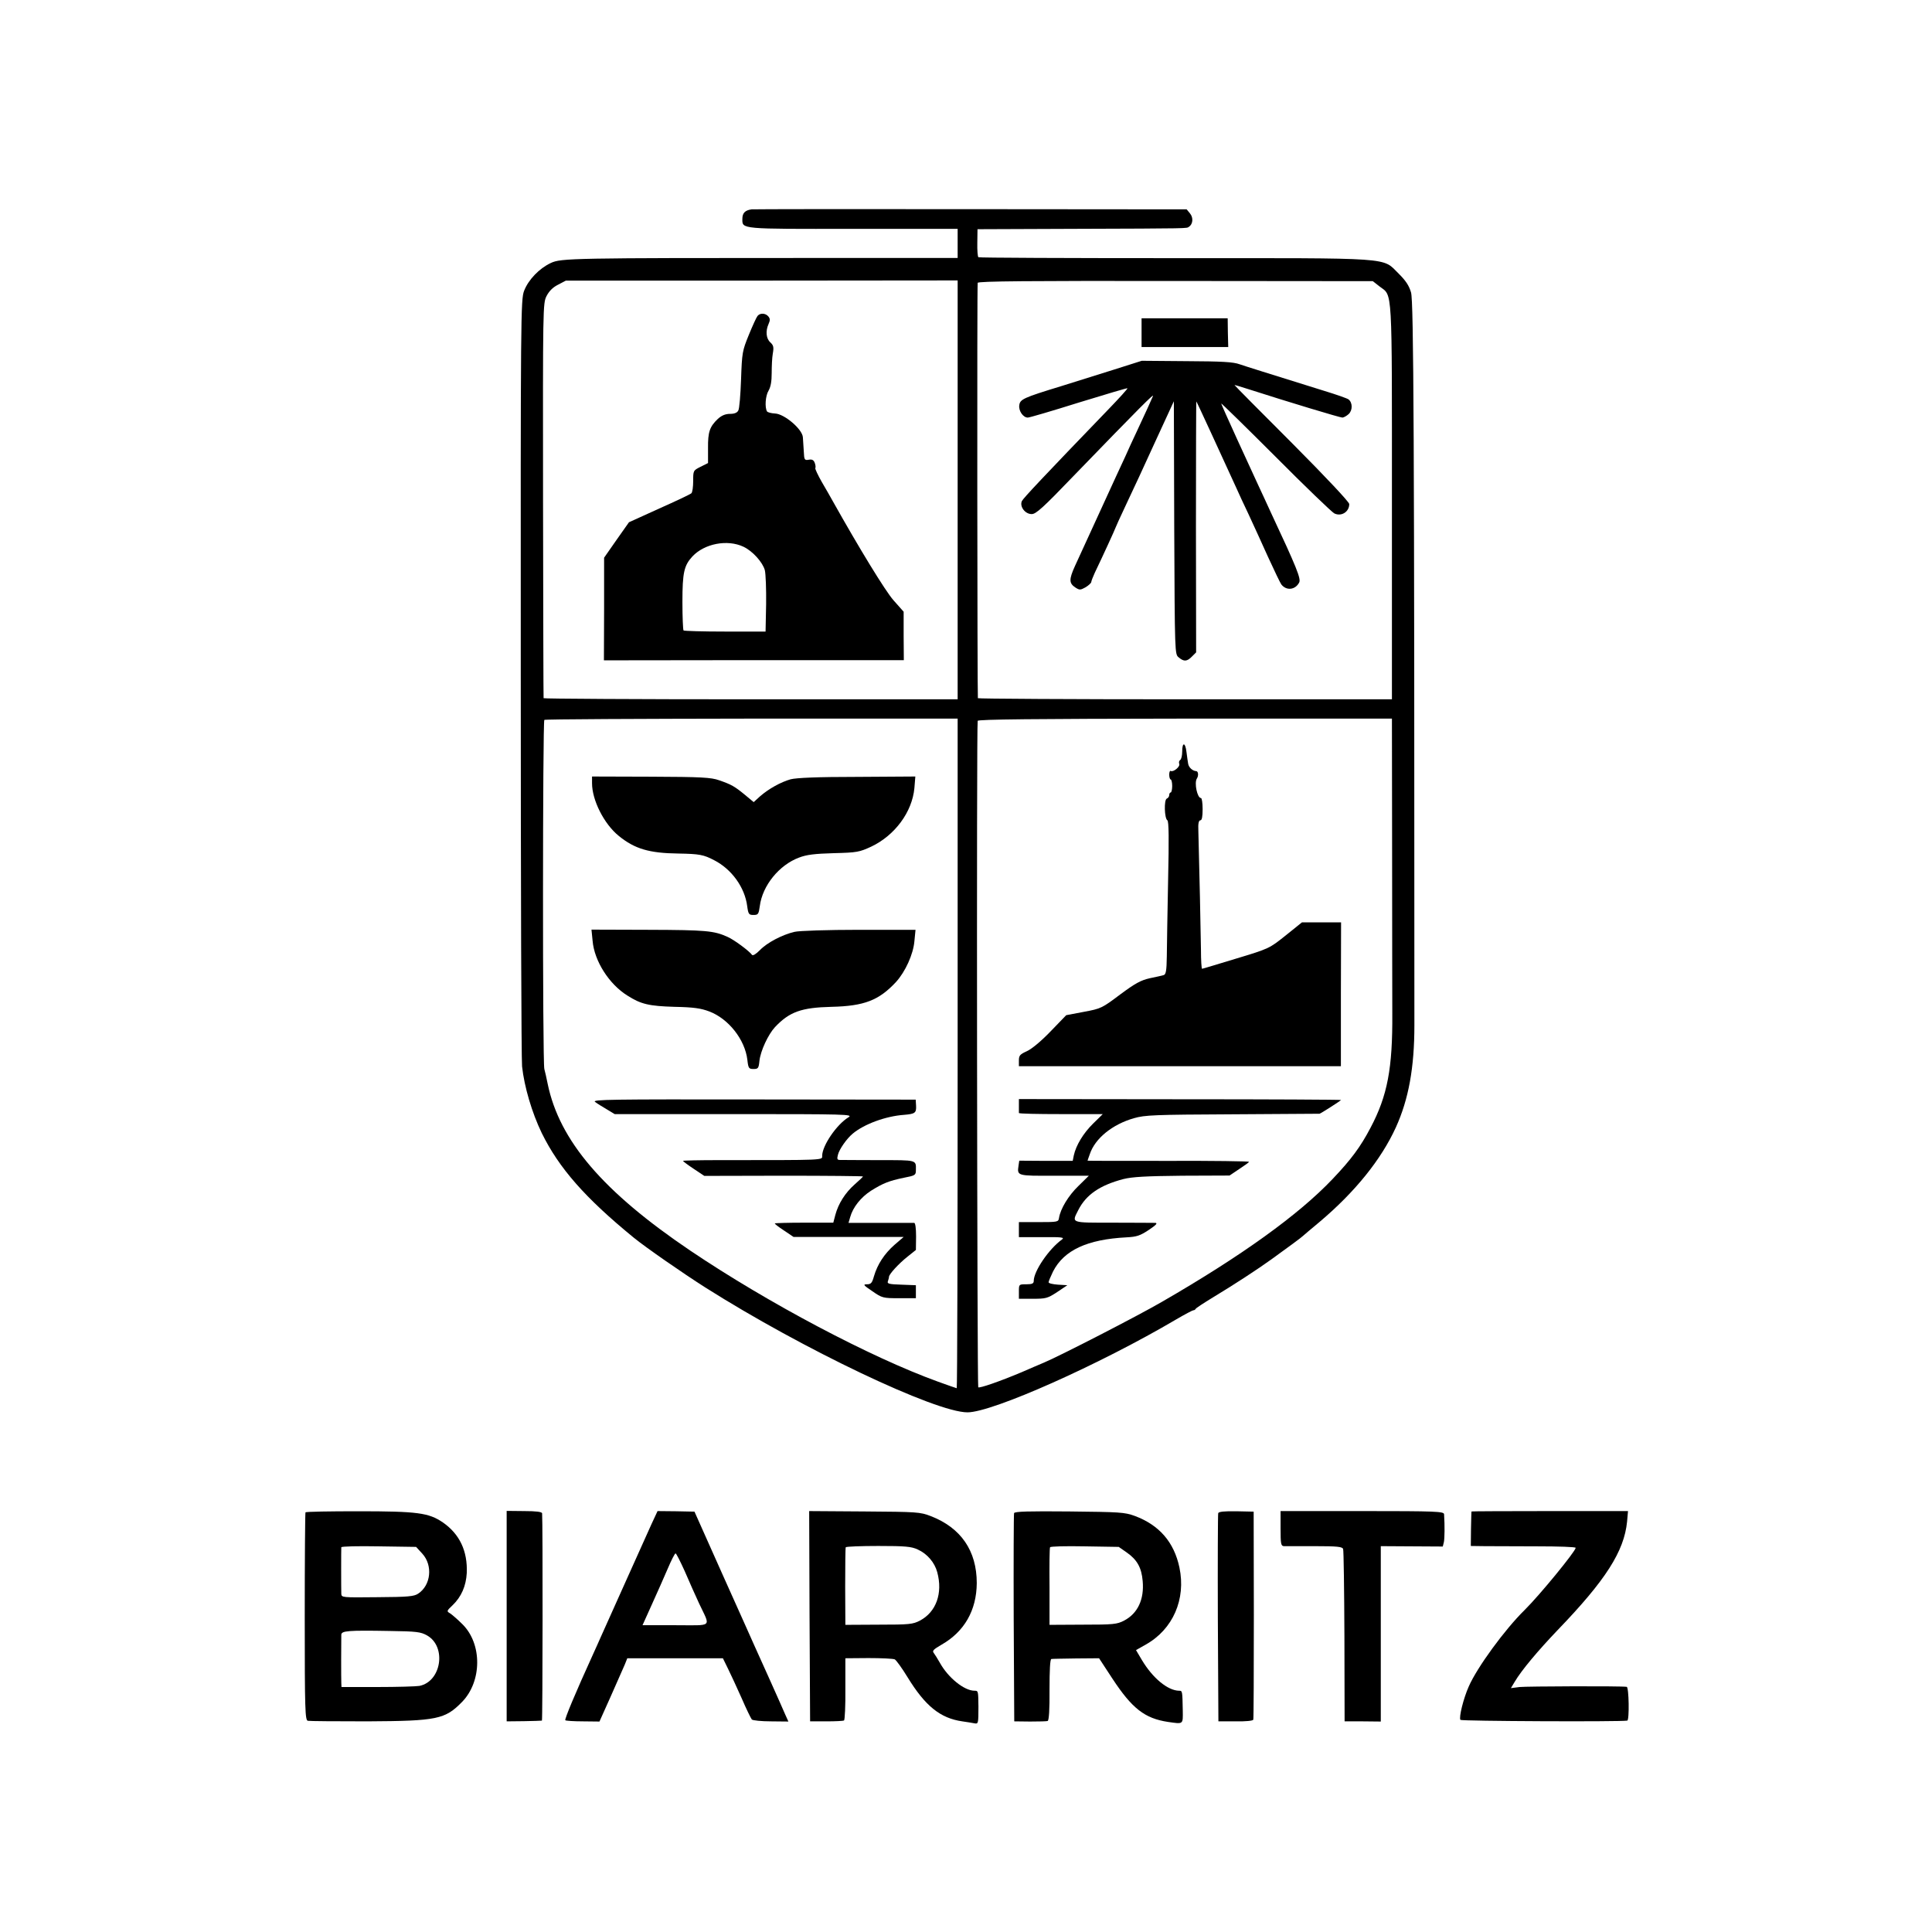 <?xml version="1.0" standalone="no"?>
<!DOCTYPE svg PUBLIC "-//W3C//DTD SVG 20010904//EN"
 "http://www.w3.org/TR/2001/REC-SVG-20010904/DTD/svg10.dtd">
<svg version="1.0" xmlns="http://www.w3.org/2000/svg"
 width="1041pt" height="1041pt" viewBox="0 0 1041 1041"
 preserveAspectRatio="xMidYMid meet">
<g transform="translate(0,1041) scale(0.1,-0.1)"
fill="#000000" stroke="none">
<path d="M4050 9282 c-36 -5 -50 -20 -50 -52 0 -55 -14 -54 596 -53 l564 0 0
-78 0 -79 -762 0 c-1313 0 -1375 -1 -1430 -27 -62 -29 -121 -90 -144 -150 -18
-46 -19 -130 -18 -2078 0 -1117 3 -2062 7 -2101 12 -110 53 -249 106 -359 93
-189 233 -349 496 -564 65 -53 264 -191 385 -268 526 -333 1241 -673 1413
-673 134 0 711 257 1125 501 46 27 88 49 92 49 5 0 10 3 12 7 2 5 44 32 93 62
113 68 243 153 315 205 86 62 165 120 170 126 3 3 43 37 90 76 191 161 332
336 411 509 69 152 100 322 100 550 0 3174 -4 3901 -18 3949 -11 38 -29 64
-66 101 -92 90 -10 84 -1207 84 -578 0 -1054 2 -1058 5 -4 2 -7 37 -6 78 l1
73 519 2 c635 2 607 2 620 11 22 14 25 49 6 72 l-18 22 -1159 1 c-638 1 -1171
0 -1185 -1z m1110 -1511 l0 -1129 -1115 0 c-613 0 -1116 3 -1116 6 -1 4 -2
484 -3 1067 -1 1043 -1 1061 19 1100 14 27 34 47 62 61 l42 22 1056 0 1055 1
0 -1128z m2274 1095 c70 -53 66 17 66 -1160 l0 -1064 -1115 0 c-613 0 -1116 3
-1116 6 -3 18 -5 2229 -1 2238 2 9 281 11 1066 10 l1063 -1 37 -29z m-2274
-4132 c0 -992 -2 -1804 -5 -1804 -2 0 -47 16 -100 35 -365 132 -918 425 -1335
706 -471 318 -706 593 -769 899 -6 30 -14 66 -18 80 -10 38 -9 1874 0 1881 5
4 508 6 1118 7 l1109 0 0 -1804z m2341 1082 c0 -396 1 -786 1 -866 2 -296 -26
-444 -117 -616 -54 -103 -104 -171 -205 -277 -183 -193 -492 -415 -920 -662
-129 -75 -551 -292 -635 -327 -22 -9 -77 -33 -121 -52 -119 -50 -226 -87 -233
-81 -6 7 -10 3572 -3 3591 2 8 304 11 1118 12 l1114 0 1 -722z"/>
<path d="M4082 8708 c-6 -7 -27 -53 -47 -102 -35 -86 -37 -95 -42 -240 -3 -83
-9 -159 -15 -168 -6 -12 -21 -18 -44 -18 -25 0 -45 -8 -66 -27 -44 -42 -54
-70 -53 -158 l0 -80 -40 -20 c-40 -20 -40 -21 -40 -77 0 -31 -4 -61 -10 -66
-5 -5 -83 -42 -173 -82 l-163 -74 -67 -95 -67 -96 0 -276 -1 -277 808 1 808 0
-1 131 0 130 -55 62 c-44 50 -184 279 -327 534 -10 19 -37 65 -59 103 -21 37
-37 71 -35 75 3 4 1 17 -3 28 -6 16 -15 20 -32 17 -23 -4 -25 -1 -27 44 -2 26
-4 61 -5 77 -3 44 -100 126 -150 128 -20 1 -39 6 -43 11 -13 21 -9 84 8 112
12 21 17 50 17 95 0 36 2 83 6 105 6 34 4 44 -13 60 -23 20 -27 61 -10 99 9
20 9 29 -1 41 -15 18 -44 20 -58 3z m-76 -1244 c49 -23 103 -83 115 -126 5
-20 8 -103 7 -184 l-3 -147 -218 0 c-120 0 -220 3 -224 6 -3 4 -6 73 -6 154 0
159 9 196 54 245 65 69 188 93 275 52z"/>
<path d="M6151 8618 l0 -78 233 0 234 0 -2 77 -1 78 -232 0 -232 0 0 -77z"/>
<path d="M6004 8419 c-82 -26 -210 -66 -284 -89 -206 -63 -224 -71 -228 -104
-4 -30 21 -66 46 -66 9 0 132 36 275 81 143 44 261 79 262 77 2 -2 -44 -53
-103 -114 -353 -366 -458 -478 -466 -494 -13 -29 17 -70 53 -70 23 0 61 34
228 208 357 369 435 447 425 427 -5 -11 -18 -40 -29 -65 -12 -25 -37 -80 -57
-123 -20 -42 -48 -103 -62 -135 -15 -31 -77 -167 -139 -302 -62 -135 -122
-265 -133 -290 -33 -73 -32 -93 3 -116 22 -14 26 -14 55 2 16 10 30 23 30 28
0 5 9 28 19 50 42 87 111 238 111 241 0 2 26 59 58 127 32 67 103 220 157 339
l100 217 2 -682 c3 -680 3 -681 24 -698 28 -24 45 -23 72 5 l22 22 -1 678 c0
372 1 676 2 674 3 -2 146 -314 216 -467 11 -25 40 -88 65 -140 24 -52 72 -156
105 -230 34 -74 66 -141 72 -149 27 -35 75 -30 96 10 11 20 -12 78 -153 379
-21 47 -52 112 -67 145 -15 33 -66 144 -114 248 -47 103 -86 190 -86 193 0 3
132 -126 293 -287 160 -161 303 -298 316 -305 37 -19 81 7 81 50 0 11 -123
142 -307 327 -170 170 -310 311 -311 314 -2 2 32 -8 75 -22 218 -70 493 -153
506 -153 7 0 23 9 34 19 22 21 21 62 -1 79 -6 5 -65 26 -131 46 -320 100 -414
129 -455 143 -35 13 -97 16 -286 17 l-242 2 -148 -47z"/>
<path d="M3190 6190 c0 -92 65 -220 144 -284 86 -70 164 -93 321 -95 113 -2
136 -6 193 -36 94 -48 165 -146 178 -247 6 -44 9 -48 34 -48 25 0 28 4 34 48
14 110 104 221 211 261 41 16 85 21 188 24 125 3 138 6 201 35 127 60 221 186
233 316 l5 62 -313 -2 c-215 0 -328 -5 -359 -13 -53 -15 -118 -51 -165 -92
l-34 -31 -48 40 c-55 45 -72 55 -139 78 -42 15 -96 18 -366 19 l-318 1 0 -36z"/>
<path d="M3193 5341 c9 -109 89 -234 187 -295 73 -47 118 -57 254 -61 104 -2
143 -8 188 -25 103 -39 192 -151 205 -261 5 -45 8 -49 33 -49 25 0 28 4 32 44
6 54 47 142 84 182 78 82 141 105 304 109 177 4 256 35 348 134 50 55 93 149
99 220 l6 61 -304 0 c-168 0 -324 -5 -348 -11 -65 -15 -148 -58 -187 -99 -21
-21 -37 -31 -42 -25 -14 20 -97 82 -132 97 -73 33 -116 37 -422 38 l-311 1 6
-60z"/>
<path d="M3206 4473 c10 -8 39 -26 63 -40 l43 -26 644 0 c606 0 642 -1 616
-17 -64 -39 -141 -152 -142 -207 0 -25 27 -24 -557 -24 -106 0 -193 -2 -193
-4 0 -2 26 -22 58 -43 l57 -38 427 1 c236 0 428 -2 428 -4 0 -2 -20 -21 -45
-43 -51 -45 -88 -104 -104 -164 l-11 -42 -156 0 c-85 0 -157 -2 -159 -4 -2 -2
20 -19 49 -38 l52 -35 297 0 296 0 -50 -43 c-54 -48 -91 -104 -110 -169 -10
-36 -16 -43 -38 -43 -22 0 -19 -5 29 -37 53 -37 58 -38 145 -38 l90 0 0 35 0
35 -78 3 c-66 2 -78 5 -73 18 3 9 6 19 6 24 0 14 52 71 100 109 l45 36 1 73
c0 44 -4 72 -10 73 -6 0 -88 0 -183 0 l-171 0 9 31 c15 54 58 107 112 142 66
41 96 53 177 70 62 12 65 14 65 42 1 55 7 53 -198 53 -106 0 -200 1 -211 1
-15 0 -17 5 -11 28 7 29 47 87 80 114 61 51 177 94 276 101 59 5 67 10 65 49
l-2 33 -874 1 c-765 1 -871 0 -854 -13z"/>
<path d="M6370 6361 c0 -22 -5 -43 -11 -46 -6 -4 -8 -13 -5 -21 6 -15 -32 -46
-46 -38 -4 3 -8 -6 -8 -20 0 -14 4 -26 8 -26 4 0 8 -16 8 -35 0 -19 -4 -35 -8
-35 -4 0 -8 -6 -8 -14 0 -8 -6 -16 -13 -19 -16 -6 -13 -107 3 -117 8 -5 9
-102 4 -321 -3 -173 -7 -358 -7 -412 -1 -78 -5 -98 -17 -101 -8 -3 -42 -10
-75 -17 -48 -11 -78 -27 -160 -88 -97 -73 -103 -76 -195 -93 l-95 -18 -85 -88
c-51 -53 -102 -95 -127 -106 -37 -17 -43 -23 -43 -50 l0 -31 868 0 867 0 0
388 1 387 -106 0 -105 0 -87 -70 c-88 -70 -88 -71 -267 -125 -99 -30 -181 -55
-184 -55 -3 0 -6 46 -6 103 -1 87 -9 456 -14 640 -2 40 2 57 11 57 8 0 12 19
12 60 0 33 -4 60 -9 60 -20 0 -37 82 -22 105 10 15 8 40 -4 40 -19 1 -40 20
-43 40 -2 11 -6 39 -9 63 -6 53 -23 55 -23 3z"/>
<path d="M5490 4454 c0 -19 0 -37 0 -41 0 -4 102 -6 226 -6 l226 0 -52 -51
c-53 -52 -92 -117 -104 -171 l-6 -30 -144 0 -144 1 -4 -27 c-8 -55 -8 -55 193
-54 l186 0 -56 -55 c-54 -52 -97 -123 -105 -173 -3 -21 -7 -22 -110 -22 l-106
0 0 -41 0 -40 125 0 c104 1 122 -1 108 -12 -71 -51 -153 -171 -153 -224 0 -14
-9 -18 -40 -18 -40 0 -40 0 -40 -39 l0 -39 75 0 c70 0 79 2 131 36 l55 37 -50
3 c-28 2 -51 7 -51 13 0 5 11 31 24 58 59 115 184 173 396 184 56 3 73 9 120
40 39 26 49 37 35 38 -11 0 -113 1 -227 1 -232 0 -224 -3 -188 68 42 83 117
134 243 167 48 12 120 16 317 18 l255 1 52 35 c29 19 53 36 53 39 0 3 -196 6
-435 5 -239 0 -435 0 -435 1 0 1 5 16 12 35 28 85 122 161 238 194 59 17 109
19 530 21 256 2 467 3 470 3 6 1 108 66 116 74 2 2 -387 4 -866 4 l-870 1 0
-34z"/>
<path d="M1646 2261 c-2 -3 -4 -256 -4 -563 0 -506 2 -557 17 -560 9 -2 153
-3 321 -3 376 2 418 11 510 105 107 110 109 312 2 418 -26 26 -56 52 -67 59
-19 11 -19 13 13 43 48 46 73 104 77 174 5 118 -38 210 -129 273 -76 52 -138
60 -455 60 -155 0 -283 -2 -285 -6z m630 -223 c57 -63 46 -170 -23 -215 -22
-15 -55 -18 -220 -19 -191 -2 -193 -2 -194 19 -1 28 -1 239 0 250 1 5 91 7
202 5 l201 -3 34 -37z m25 -440 c106 -60 78 -248 -41 -272 -18 -3 -120 -6
-226 -6 l-194 0 -1 23 c-1 21 -1 222 0 259 1 21 37 24 260 20 146 -2 168 -5
202 -24z"/>
<path d="M2730 1702 l0 -567 93 1 c50 1 94 2 97 3 4 1 5 1065 1 1117 -1 8 -32
12 -96 12 l-95 1 0 -567z"/>
<path d="M3510 2197 c-29 -65 -239 -531 -274 -610 -8 -18 -25 -57 -39 -87 -98
-215 -156 -354 -151 -359 3 -3 46 -6 95 -6 l89 -1 61 136 c33 74 67 151 75
170 l14 35 258 0 257 0 27 -55 c15 -30 48 -102 74 -160 25 -58 50 -109 55
-115 5 -5 51 -10 103 -10 l94 -1 -18 40 c-19 45 -144 323 -166 371 -7 17 -83
185 -168 375 l-154 345 -99 2 -100 1 -33 -71z m180 -254 c23 -54 58 -132 77
-173 62 -132 78 -117 -127 -117 l-178 0 50 111 c28 61 66 148 86 194 19 45 38
82 42 82 4 0 26 -44 50 -97z"/>
<path d="M4362 1702 l3 -567 88 0 c48 0 91 2 95 5 4 3 8 79 7 170 l0 165 125
1 c69 0 132 -3 141 -7 8 -4 39 -47 69 -96 95 -155 176 -221 295 -238 28 -4 58
-9 68 -11 18 -3 19 1 19 91 -1 84 -1 85 -21 85 -56 0 -143 71 -187 151 -12 21
-27 45 -33 53 -9 11 -1 19 42 44 123 70 189 185 190 332 0 174 -85 298 -248
361 -57 22 -73 23 -358 25 l-297 2 2 -566z m583 359 c51 -23 91 -70 105 -122
31 -114 -6 -215 -93 -261 -38 -20 -57 -22 -222 -22 l-180 -1 -1 205 c0 113 1
208 3 213 3 4 82 7 176 7 145 0 178 -3 212 -19z"/>
<path d="M5464 2257 c-2 -7 -3 -262 -2 -567 l3 -555 85 -1 c47 0 90 1 95 3 7
2 11 63 10 168 0 106 3 165 10 166 5 1 66 2 134 3 l123 1 72 -110 c106 -161
174 -214 299 -233 84 -12 81 -15 80 61 -2 107 -2 107 -20 107 -61 1 -142 68
-200 165 l-32 54 53 30 c146 82 217 244 181 415 -29 137 -109 229 -241 278
-55 20 -81 21 -352 24 -221 2 -294 0 -298 -9z m607 -212 c56 -39 80 -82 86
-154 9 -99 -27 -175 -100 -213 -38 -20 -58 -22 -222 -22 l-180 -1 0 205 c-1
113 0 209 3 213 2 5 86 7 187 5 l183 -3 43 -30z"/>
<path d="M6564 2257 c-2 -7 -3 -262 -2 -567 l3 -555 92 0 c56 -1 94 3 96 9 2
6 3 261 3 566 l-1 555 -93 2 c-64 1 -95 -2 -98 -10z"/>
<path d="M6900 2174 c0 -83 2 -94 18 -95 9 0 84 0 165 0 123 0 149 -3 154 -15
3 -9 6 -221 7 -472 l1 -457 98 0 97 -1 0 473 0 472 167 -1 167 -1 6 24 c4 20
5 87 1 150 -1 15 -40 17 -441 17 l-440 0 0 -94z"/>
<path d="M7929 2266 c-1 0 -2 -43 -3 -93 l-1 -93 75 -1 c41 0 168 -1 283 -1
114 0 207 -3 207 -8 0 -18 -194 -255 -275 -335 -107 -105 -256 -309 -301 -412
-29 -65 -54 -167 -45 -180 4 -7 857 -11 899 -4 12 2 9 181 -3 182 -36 5 -539
3 -577 -1 l-47 -6 21 35 c36 61 124 166 232 279 258 268 357 423 373 583 l5
57 -421 0 c-231 0 -422 -1 -422 -2z"/>
</g>
</svg>
